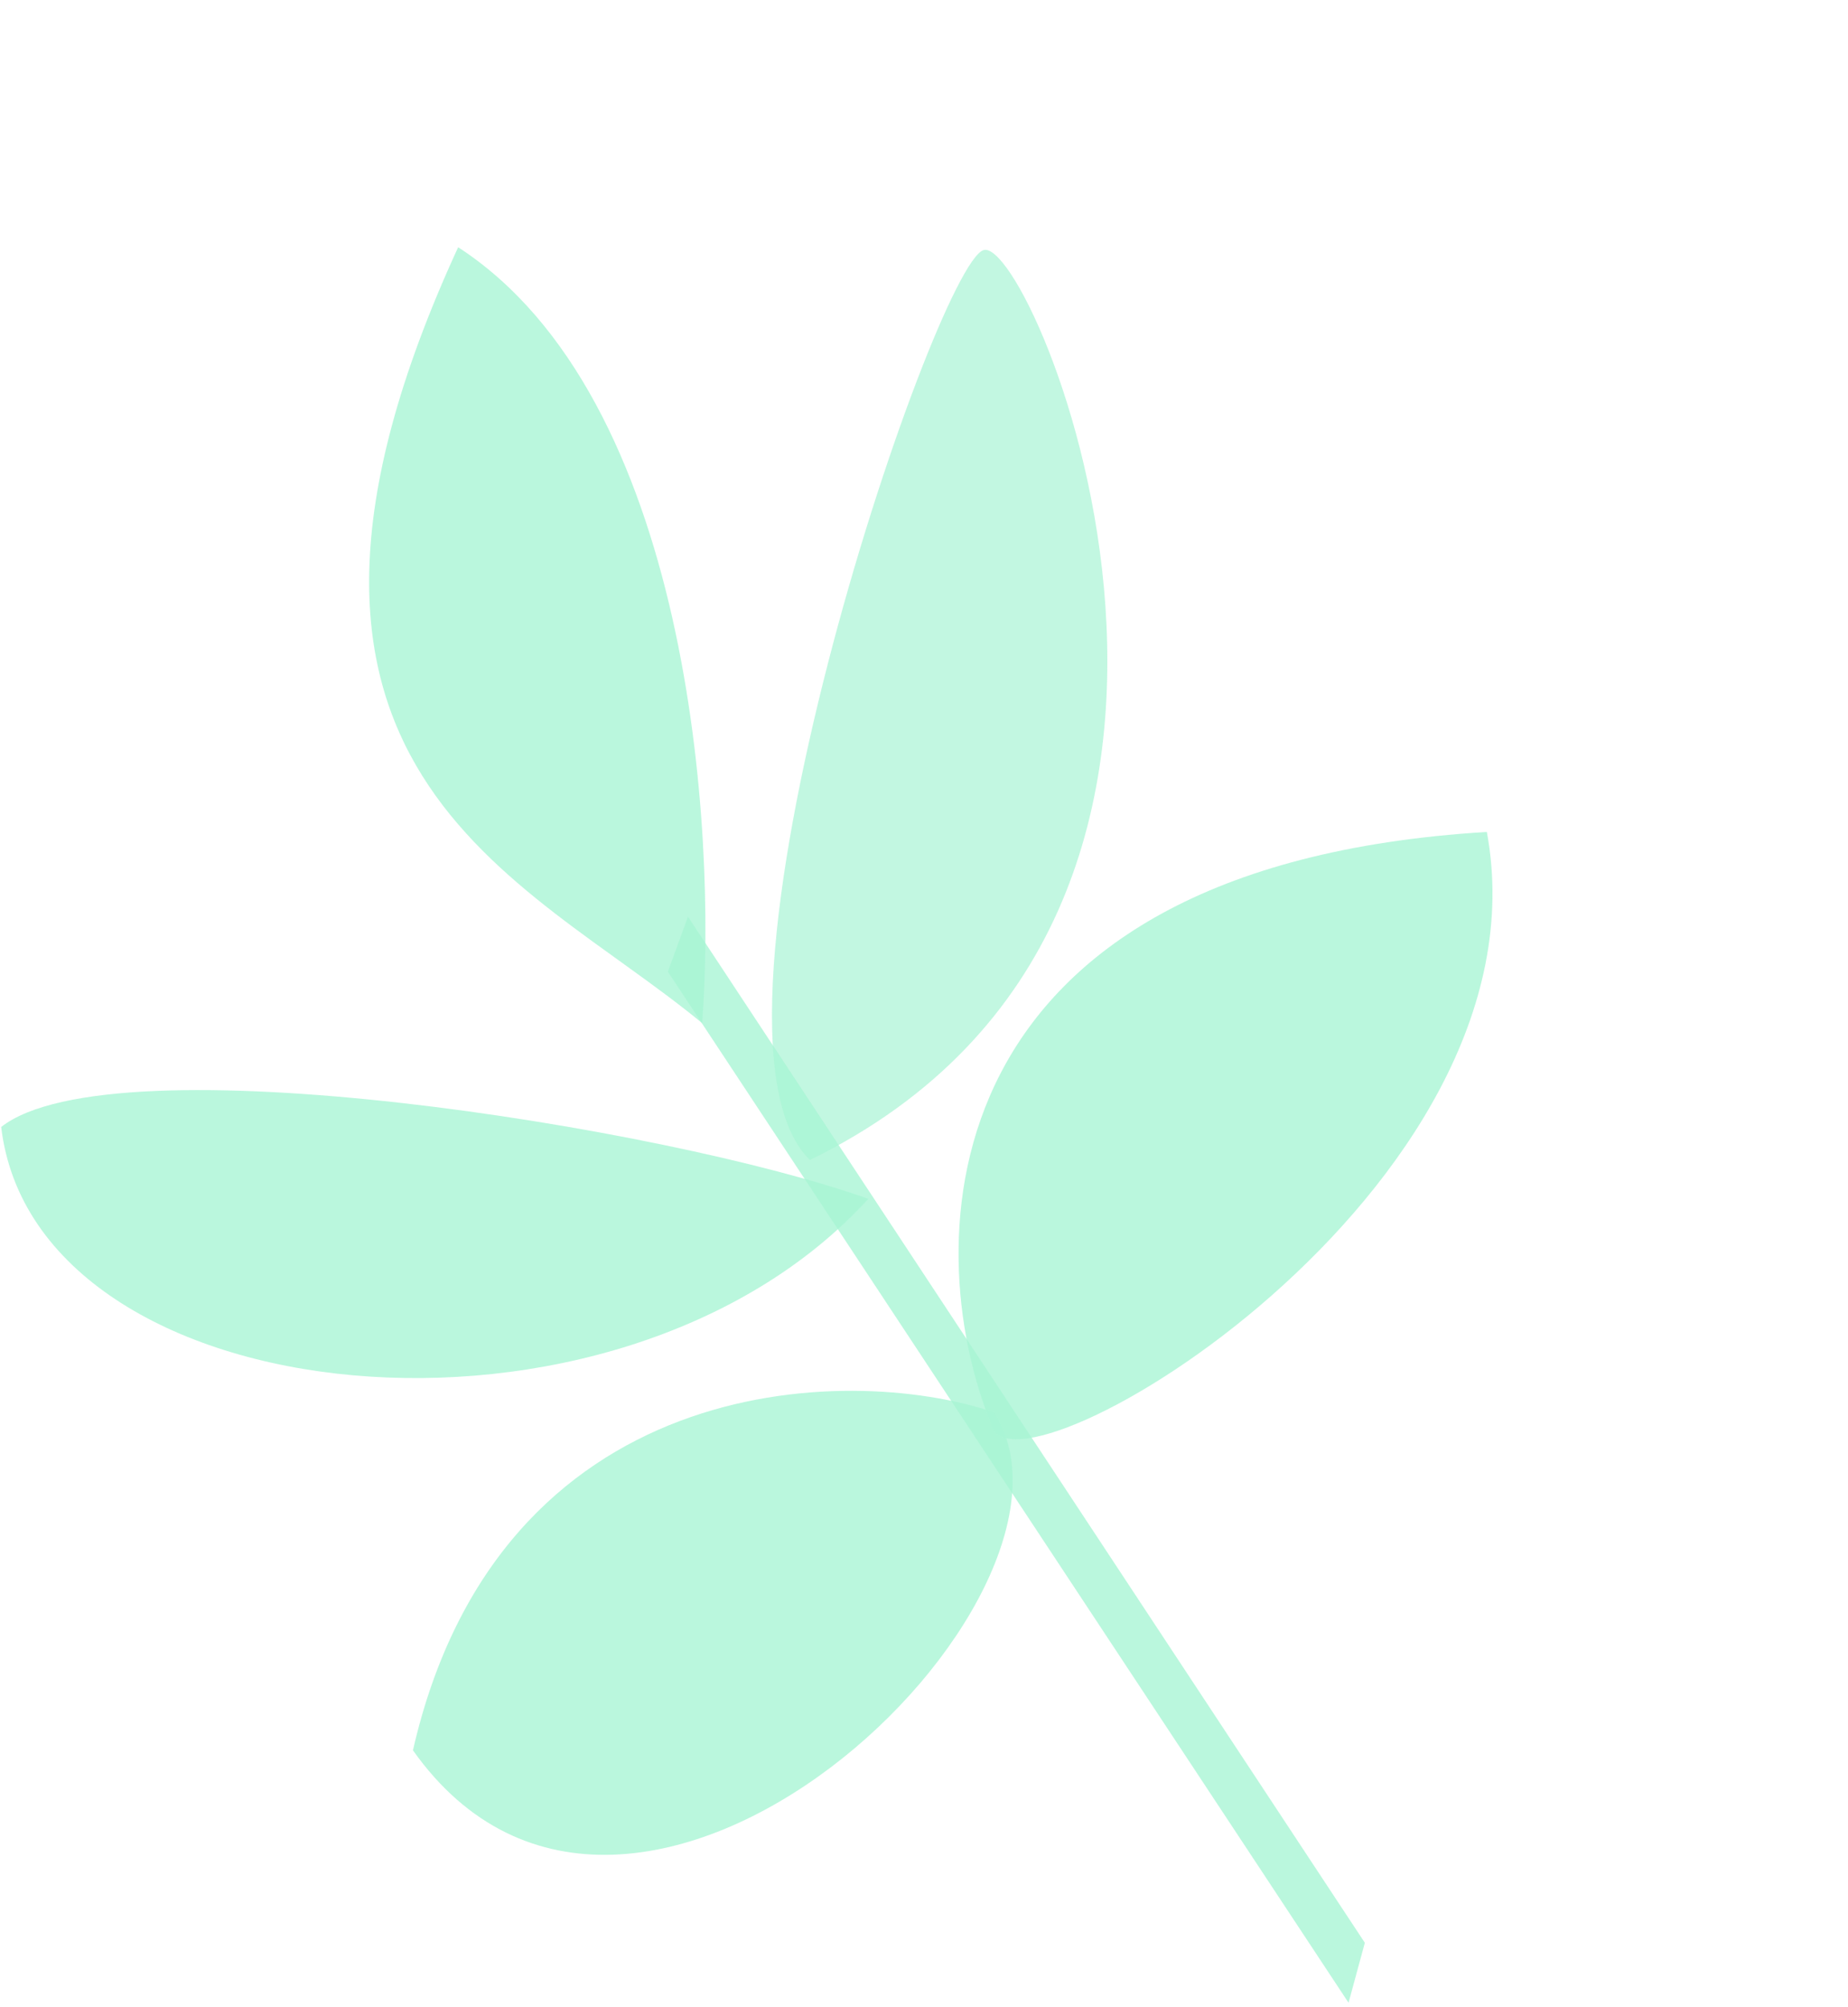 <?xml version="1.0" encoding="UTF-8"?> <svg xmlns="http://www.w3.org/2000/svg" width="362" height="393" viewBox="0 0 362 393" fill="none"> <g opacity="0.9"> <path opacity="0.7" d="M158.652 227.127C132.525 201.715 182.924 52.4 192.628 48.983C202.332 45.565 257.991 178.679 158.652 227.127Z" fill="#9FF3CF"></path> <path opacity="0.8" d="M170.099 234.742C130.415 220.633 22.203 203.451 0.235 220.668C6.911 277.499 120.779 288.824 170.099 234.742Z" fill="#9FF3CF"></path> <path opacity="0.8" d="M194.22 279.023C179.637 243.253 181.369 169.567 291.254 162.901C304.245 233.174 198.195 295.969 194.22 279.023Z" fill="#9FF3CF"></path> <path opacity="0.8" d="M137.546 200.344C140.454 161.928 134.965 77.758 89.746 48.413C42.559 150.964 102.27 171.21 137.546 200.344Z" fill="#9FF3CF"></path> <path opacity="0.8" d="M194.765 276.548C165.417 266.642 97.743 268.948 80.891 342.725C123.942 403.484 217.862 313.139 194.765 276.548Z" fill="#9FF3CF"></path> <path opacity="0.8" d="M130.825 190.266L264.163 392.157L267.354 380.411L134.765 179.489L130.825 190.266Z" fill="#9FF3CF"></path> </g> </svg> 
